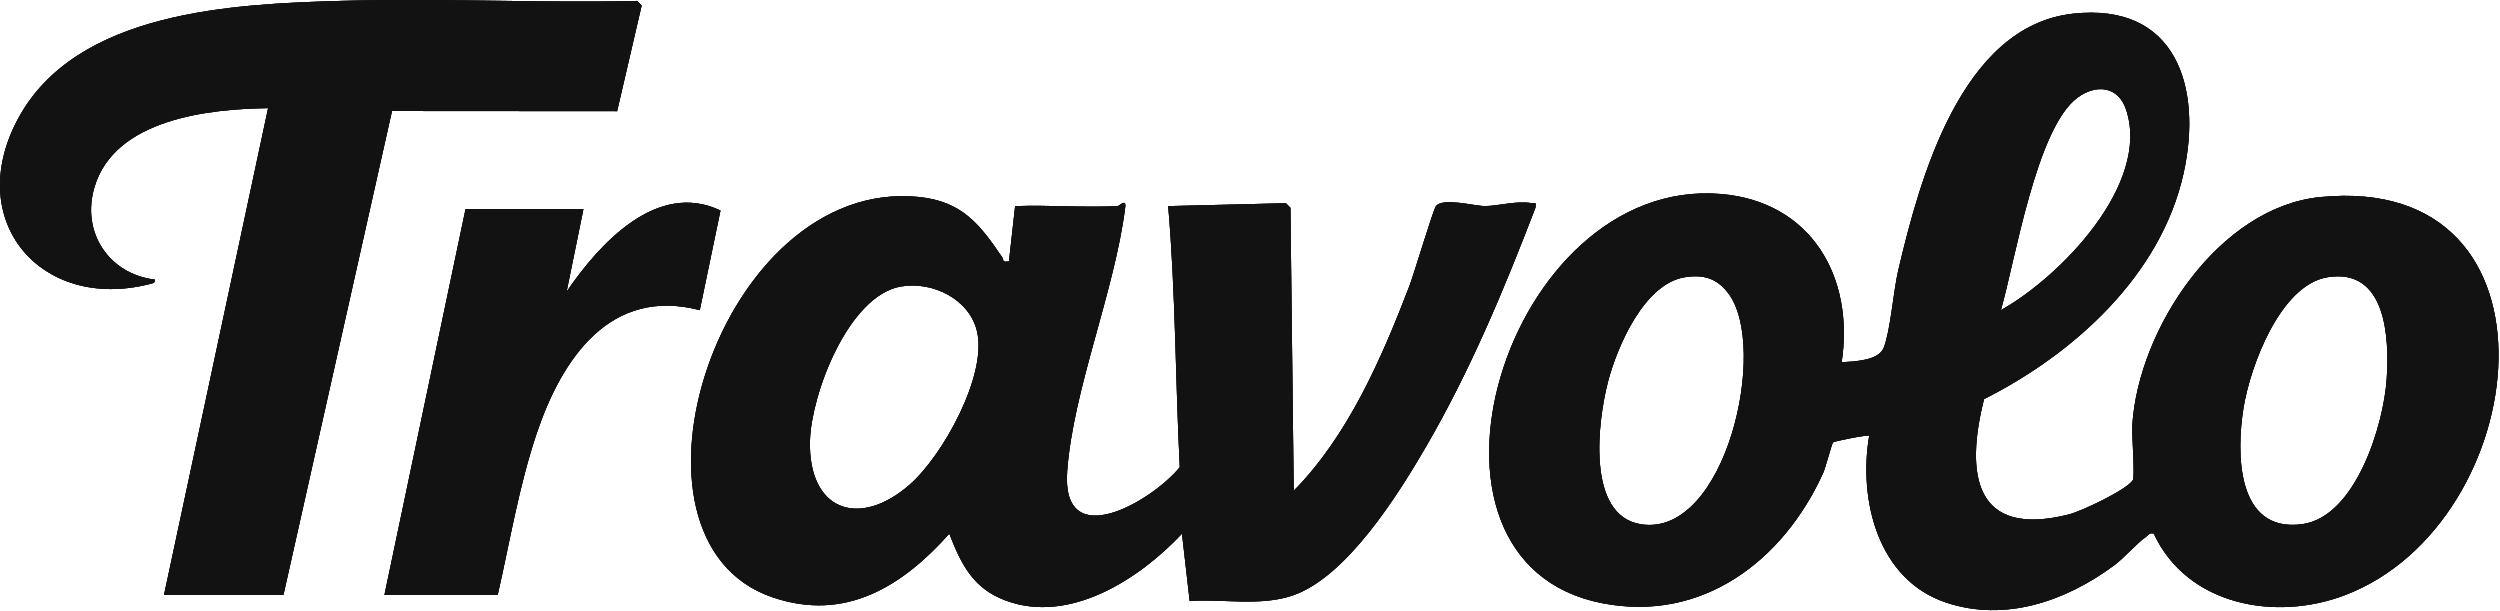 <svg width="638" height="156" viewBox="0 0 638 156" fill="none" xmlns="http://www.w3.org/2000/svg">
<g clip-path="url(#clip0_825_3701)">
<path d="M549.67 136.19C548.49 135.87 548.38 136.51 547.72 136.96C545.29 138.63 542.24 142.27 539.46 144.33C527.2 153.39 511.71 158.84 496.58 153.75C479.19 147.9 474.24 127.52 477.02 111.2C476.68 110.88 468.14 112.58 467.79 112.9C467.48 113.18 465.93 119.25 465.2 120.86C455.04 143.12 434.41 158.92 408.9 153.94C354.4 143.3 384.22 44.97 439.12 49.5C462.22 51.4 473.29 70.72 469.99 92.45C473.17 92.23 479.4 92.1 480.73 88.74C482.45 84.4 483.17 74.39 484.43 69.01C489.86 45.9 500.43 6.62 529.07 3.49C555.43 0.61 562.07 22.35 557.26 44.18C551.5 70.27 529.28 90.28 506.33 101.85C501.48 121.09 503.85 137.35 527.96 131.29C531.21 130.47 542.63 125.06 544.29 122.56C544.9 121.63 544 111.17 544.17 108.44C545.7 84.06 566.2 52.79 592.26 50.28C656.67 44.05 646.72 133.39 598.52 151.85C580.69 158.68 558.15 154.48 549.66 136.21L549.67 136.19ZM510.62 79.16C525.76 70.7 548.85 47.02 542.6 28.03C540.6 21.97 534.95 21.4 530.19 24.91C519.67 32.67 514.25 66.6 510.62 79.16ZM429.94 70.75C419.62 72.42 412.76 88.32 410.39 97.3C407.79 107.19 404.63 131.67 418.87 133.81C440.46 137.05 451.42 88.58 441.08 74.87C438.16 71 434.71 69.98 429.94 70.75ZM594 70.75C581.92 72.7 574.28 93.47 572.56 103.99C570.67 115.56 570.68 136.04 587.5 133.77C601.19 131.92 608.3 108.47 609.08 96.76C609.79 86.21 609 68.32 594 70.74V70.75Z" fill="#121212"/>
<path d="M285.22 52.59C285.65 52.57 287.49 50.53 287.15 52.94C284.47 74.31 273.92 99.17 272.35 120.18C270.75 141.54 294.01 127.92 301.08 119.23C299.95 96.99 300.02 74.66 298.12 52.6L328.15 51.86L329.32 53.03L330.16 125.25C344.06 111.13 352.57 91.48 359.64 73.1C360.82 70.04 365.77 53.41 366.47 52.58C368.33 50.35 376.37 52.62 378.98 52.59C382.6 52.56 386.53 51.24 390.72 51.81C391.82 51.96 392.05 51.37 391.86 52.96C383.87 73.84 375.14 94.72 363.88 114.06C356.75 126.32 343.63 147.26 329.91 151.96C321.71 154.77 312.19 152.8 303.6 153.37L301.64 136.19C290.78 147.77 272.91 159.41 256.5 153.2C248.24 150.07 245.29 143.94 242.26 136.2C230.31 149.59 215.75 158.79 197.12 152.42C154.14 137.72 183.4 45.13 234.44 50.26C245.57 51.38 250.07 57.31 255.75 65.64C256.23 66.34 255.63 67.08 257.49 66.66L259.06 52.6C267.75 52.29 276.55 53.02 285.23 52.6L285.22 52.59ZM229.94 73.1C216.52 75.42 207.06 100.5 206.71 112.38C206.18 130.24 219.14 135.02 232.12 123.71C240.54 116.38 251.97 95.81 249.34 84.58C247.41 76.31 237.96 71.72 229.94 73.11V73.1Z" fill="#121212"/>
<path d="M41.86 151.81L68.42 27.6C53.19 27.79 29.28 30.39 24.11 47.74C20.68 59.26 27.78 69.95 39.51 71.35C39.74 72.3 38.7 72.36 37.99 72.54C10.41 79.42 -9.27 56.37 4.51 30.48C19.33 2.64 59.85 0.99 87.53 0.21C112.51 -0.49 137.6 0.81 162.59 0.24L163.75 1.41L157.49 28.37L100.04 28.33L72.34 151.8H41.87L41.86 151.81Z" fill="#121212"/>
<path d="M98.11 151.81L118.81 53.35L148.89 53.38L144.59 74.46C152.94 62.21 167.64 46.01 183.87 53.72L178.58 79.15C155.7 73.16 143.37 91.59 136.97 110.58C132.46 123.97 130.15 138.06 127.02 151.8H98.11V151.81Z" fill="#121212"/>
<path d="M549.67 136.19C548.49 135.87 548.38 136.51 547.72 136.96C545.29 138.63 542.24 142.27 539.46 144.33C527.2 153.39 511.71 158.84 496.58 153.75C479.19 147.9 474.24 127.52 477.02 111.2C476.68 110.88 468.14 112.58 467.79 112.9C467.48 113.18 465.93 119.25 465.2 120.86C455.04 143.12 434.41 158.92 408.9 153.94C354.4 143.3 384.22 44.97 439.12 49.5C462.22 51.4 473.29 70.72 469.99 92.45C473.17 92.23 479.4 92.1 480.73 88.74C482.45 84.4 483.17 74.39 484.43 69.01C489.86 45.9 500.43 6.62 529.07 3.49C555.43 0.61 562.07 22.35 557.26 44.18C551.5 70.27 529.28 90.28 506.33 101.85C501.48 121.09 503.85 137.35 527.96 131.29C531.21 130.47 542.63 125.06 544.29 122.56C544.9 121.63 544 111.17 544.17 108.44C545.7 84.06 566.2 52.79 592.26 50.28C656.67 44.05 646.72 133.39 598.52 151.85C580.69 158.68 558.15 154.48 549.66 136.21L549.67 136.19ZM510.62 79.16C525.76 70.7 548.85 47.02 542.6 28.03C540.6 21.97 534.95 21.4 530.19 24.91C519.67 32.67 514.25 66.6 510.62 79.16ZM429.94 70.75C419.62 72.42 412.76 88.32 410.39 97.3C407.79 107.19 404.63 131.67 418.87 133.81C440.46 137.05 451.42 88.58 441.08 74.87C438.16 71 434.71 69.98 429.94 70.75ZM594 70.75C581.92 72.7 574.28 93.47 572.56 103.99C570.67 115.56 570.68 136.04 587.5 133.77C601.19 131.92 608.3 108.47 609.08 96.76C609.79 86.21 609 68.32 594 70.74V70.75Z" fill="#121212"/>
<path d="M285.22 52.59C285.65 52.57 287.49 50.53 287.15 52.94C284.47 74.31 273.92 99.17 272.35 120.18C270.75 141.54 294.01 127.92 301.08 119.23C299.95 96.99 300.02 74.66 298.12 52.6L328.15 51.86L329.32 53.03L330.16 125.25C344.06 111.13 352.57 91.48 359.64 73.1C360.82 70.04 365.77 53.41 366.47 52.58C368.33 50.35 376.37 52.62 378.98 52.59C382.6 52.56 386.53 51.24 390.72 51.81C391.82 51.96 392.05 51.37 391.86 52.96C383.87 73.84 375.14 94.72 363.88 114.06C356.75 126.32 343.63 147.26 329.91 151.96C321.71 154.77 312.19 152.8 303.6 153.37L301.64 136.19C290.78 147.77 272.91 159.41 256.5 153.2C248.24 150.07 245.29 143.94 242.26 136.2C230.31 149.59 215.75 158.79 197.12 152.42C154.14 137.72 183.4 45.13 234.44 50.26C245.57 51.38 250.07 57.31 255.75 65.64C256.23 66.34 255.63 67.08 257.49 66.66L259.06 52.6C267.75 52.29 276.55 53.02 285.23 52.6L285.22 52.59ZM229.94 73.1C216.52 75.42 207.06 100.5 206.71 112.38C206.18 130.24 219.14 135.02 232.12 123.71C240.54 116.38 251.97 95.81 249.34 84.58C247.41 76.31 237.96 71.72 229.94 73.11V73.1Z" fill="#121212"/>
<path d="M41.86 151.81L68.42 27.6C53.19 27.79 29.28 30.39 24.11 47.74C20.68 59.26 27.78 69.95 39.51 71.35C39.74 72.3 38.7 72.36 37.99 72.54C10.41 79.42 -9.27 56.37 4.51 30.48C19.33 2.64 59.85 0.99 87.53 0.21C112.51 -0.49 137.6 0.81 162.59 0.24L163.75 1.41L157.49 28.37L100.04 28.33L72.34 151.8H41.87L41.86 151.81Z" fill="#121212"/>
<path d="M98.11 151.81L118.81 53.35L148.89 53.38L144.59 74.46C152.94 62.21 167.64 46.01 183.87 53.72L178.58 79.15C155.7 73.16 143.37 91.59 136.97 110.58C132.46 123.97 130.15 138.06 127.02 151.8H98.11V151.81Z" fill="#121212"/>
<path d="M549.67 136.19C548.49 135.87 548.38 136.51 547.72 136.96C545.29 138.63 542.24 142.27 539.46 144.33C527.2 153.39 511.71 158.84 496.58 153.75C479.19 147.9 474.24 127.52 477.02 111.2C476.68 110.88 468.14 112.58 467.79 112.9C467.48 113.18 465.93 119.25 465.2 120.86C455.04 143.12 434.41 158.92 408.9 153.94C354.4 143.3 384.22 44.97 439.12 49.5C462.22 51.4 473.29 70.72 469.99 92.45C473.17 92.23 479.4 92.1 480.73 88.74C482.45 84.4 483.17 74.39 484.43 69.01C489.86 45.9 500.43 6.62 529.07 3.49C555.43 0.61 562.07 22.35 557.26 44.18C551.5 70.27 529.28 90.28 506.33 101.85C501.48 121.09 503.85 137.35 527.96 131.29C531.21 130.47 542.63 125.06 544.29 122.56C544.9 121.63 544 111.17 544.17 108.44C545.7 84.06 566.2 52.79 592.26 50.28C656.67 44.05 646.72 133.39 598.52 151.85C580.69 158.68 558.15 154.48 549.66 136.21L549.67 136.19ZM510.62 79.16C525.76 70.7 548.85 47.02 542.6 28.03C540.6 21.97 534.95 21.4 530.19 24.91C519.67 32.67 514.25 66.6 510.62 79.16ZM429.94 70.75C419.62 72.42 412.76 88.32 410.39 97.3C407.79 107.19 404.63 131.67 418.87 133.81C440.46 137.05 451.42 88.58 441.08 74.87C438.16 71 434.71 69.98 429.94 70.75ZM594 70.75C581.92 72.7 574.28 93.47 572.56 103.99C570.67 115.56 570.68 136.04 587.5 133.77C601.19 131.92 608.3 108.47 609.08 96.76C609.79 86.21 609 68.32 594 70.74V70.75Z" fill="#121212"/>
<path d="M285.22 52.59C285.65 52.57 287.49 50.53 287.15 52.94C284.47 74.31 273.92 99.17 272.35 120.18C270.75 141.54 294.01 127.92 301.08 119.23C299.95 96.99 300.02 74.66 298.12 52.6L328.15 51.86L329.32 53.03L330.16 125.25C344.06 111.13 352.57 91.48 359.64 73.1C360.82 70.04 365.77 53.41 366.47 52.58C368.33 50.35 376.37 52.62 378.98 52.59C382.6 52.56 386.53 51.24 390.72 51.81C391.82 51.96 392.05 51.37 391.86 52.96C383.87 73.84 375.14 94.72 363.88 114.06C356.75 126.32 343.63 147.26 329.91 151.96C321.71 154.77 312.19 152.8 303.6 153.37L301.64 136.19C290.78 147.77 272.91 159.41 256.5 153.2C248.24 150.07 245.29 143.94 242.26 136.2C230.31 149.59 215.75 158.79 197.12 152.42C154.14 137.72 183.4 45.13 234.44 50.26C245.57 51.38 250.07 57.31 255.75 65.64C256.23 66.34 255.63 67.08 257.49 66.66L259.06 52.6C267.75 52.29 276.55 53.02 285.23 52.6L285.22 52.59ZM229.94 73.1C216.52 75.42 207.06 100.5 206.71 112.38C206.18 130.24 219.14 135.02 232.12 123.71C240.54 116.38 251.97 95.81 249.34 84.58C247.41 76.31 237.96 71.72 229.94 73.11V73.1Z" fill="#121212"/>
<path d="M41.86 151.81L68.42 27.6C53.19 27.79 29.28 30.39 24.11 47.74C20.68 59.26 27.78 69.95 39.51 71.35C39.74 72.3 38.7 72.36 37.99 72.54C10.41 79.42 -9.27 56.37 4.51 30.48C19.33 2.64 59.85 0.99 87.53 0.21C112.51 -0.49 137.6 0.81 162.59 0.24L163.75 1.41L157.49 28.37L100.04 28.33L72.34 151.8H41.87L41.86 151.81Z" fill="#121212"/>
<path d="M98.11 151.81L118.81 53.35L148.89 53.38L144.59 74.46C152.94 62.21 167.64 46.01 183.87 53.72L178.58 79.15C155.7 73.16 143.37 91.59 136.97 110.58C132.46 123.97 130.15 138.06 127.02 151.8H98.11V151.81Z" fill="#121212"/>
</g>
<defs>
<clipPath id="clip0_825_3701">
<rect width="637.63" height="155.7" fill="white"/>
</clipPath>
</defs>
</svg>
